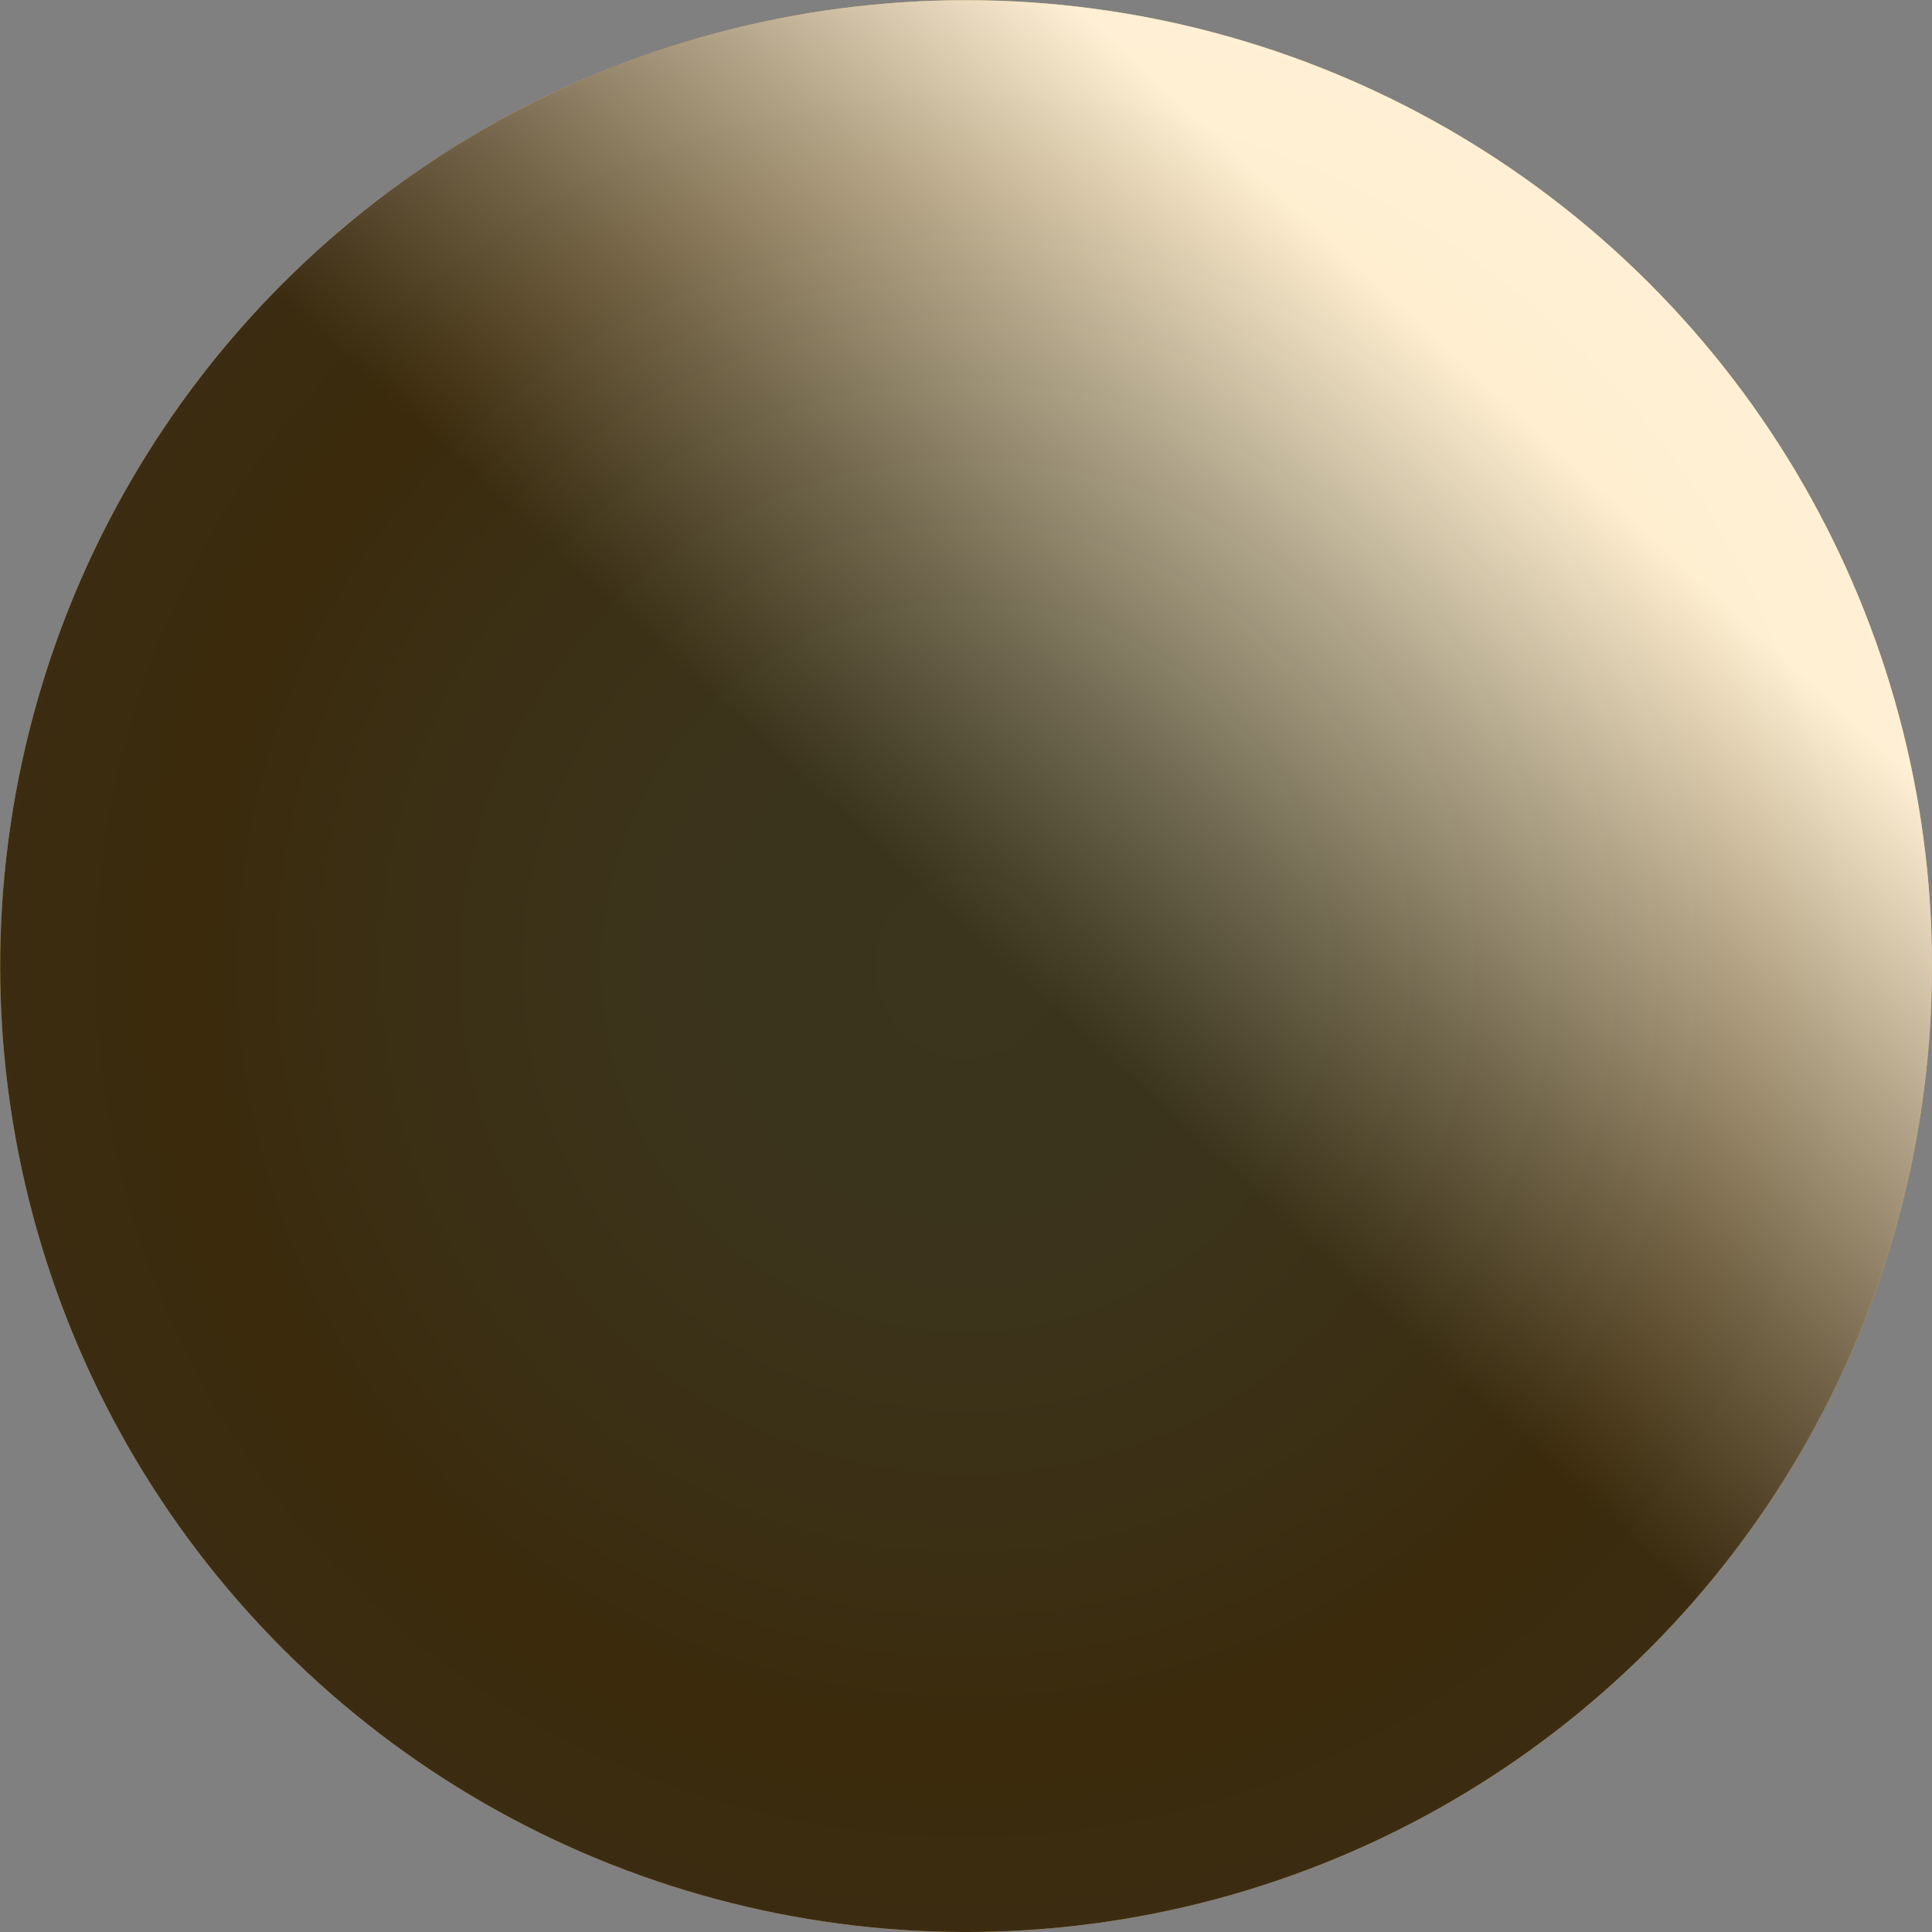 <?xml version="1.0" encoding="UTF-8"?>
<svg xmlns="http://www.w3.org/2000/svg" xmlns:xlink="http://www.w3.org/1999/xlink" viewBox="0 0 89.79 89.79">
  <rect x="0" y="0" width="89.79" height="89.79" fill="#808080" stroke="none"/>
  <defs>
    <style>
      .cls-1 {
        isolation: isolate;
      }

      .cls-2 {
        fill: url(#linear-gradient);
        mix-blend-mode: screen;
        opacity: .77;
      }

      .cls-2, .cls-3 {
        stroke-width: 0px;
      }

      .cls-3 {
        fill: url(#radial-gradient);
      }
    </style>
    <radialGradient id="radial-gradient" cx="-313.48" cy="403.64" fx="-313.48" fy="403.64" r="44.89" gradientTransform="translate(555.79 31.51) rotate(50.66)" gradientUnits="userSpaceOnUse">
      <stop offset="0" stop-color="#ffe480"/>
      <stop offset=".19" stop-color="#ffe17c"/>
      <stop offset=".37" stop-color="#ffdb70"/>
      <stop offset=".55" stop-color="#ffd05d"/>
      <stop offset=".72" stop-color="#ffc043"/>
      <stop offset=".81" stop-color="#ffb732"/>
      <stop offset="1" stop-color="#ffc04c"/>
    </radialGradient>
    <linearGradient id="linear-gradient" x1="-64.61" y1="204.16" x2="-83.48" y2="234.34" gradientTransform="translate(286.24 -18.62) rotate(55.61)" gradientUnits="userSpaceOnUse">
      <stop offset="0" stop-color="#fff"/>
      <stop offset=".34" stop-color="#9c9c9c"/>
      <stop offset=".66" stop-color="#484848"/>
      <stop offset=".89" stop-color="#141414"/>
      <stop offset=".99" stop-color="#000"/>
    </linearGradient>
  </defs>
  <g class="cls-1">
    <g id="Layer_2" data-name="Layer 2">
      <g id="Layer_1-2" data-name="Layer 1">
        <g>
          <circle class="cls-3" cx="44.9" cy="44.9" r="44.89" transform="translate(-18.6 44.9) rotate(-45)"/>
          <circle class="cls-2" cx="44.9" cy="44.9" r="44.89" transform="translate(-18.6 44.9) rotate(-45)"/>
        </g>
      </g>
    </g>
  </g>
</svg>